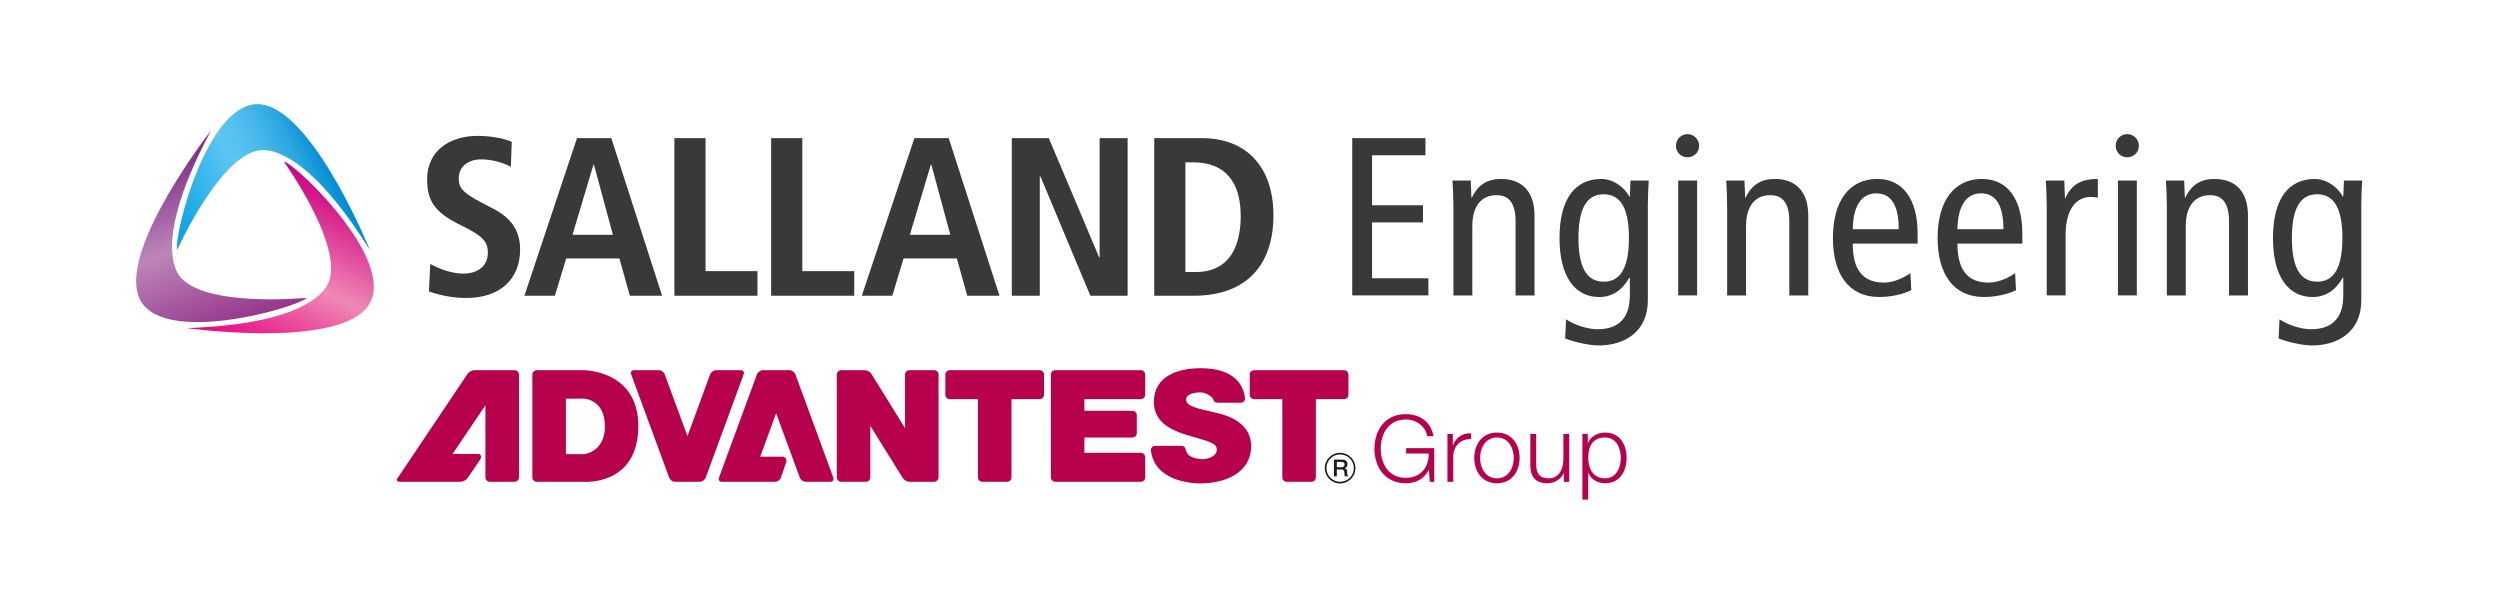 <svg width="444" height="109" viewBox="0 0 444 109" fill="none" xmlns="http://www.w3.org/2000/svg">
<path d="M65.002 54.815C58.764 61.859 33.227 58.271 33.227 58.271C48.522 57.746 55.552 54.447 57.91 50.996C62.052 44.938 50.386 28.66 50.386 28.66C52.907 29.364 71.558 47.411 65.002 54.815Z" fill="url(#paint0_linear_4187_4175)"/>
<path d="M24.554 52.47C21.573 43.545 37.449 23.224 37.449 23.224C30.256 36.734 29.597 44.472 31.405 48.239C34.58 54.857 54.511 52.889 54.511 52.889C52.641 54.719 27.688 61.847 24.554 52.47Z" fill="url(#paint1_linear_4187_4175)"/>
<path d="M46.81 18.611C56.029 20.492 65.69 44.401 65.69 44.401C57.59 31.419 51.217 26.978 47.051 26.658C39.732 26.099 31.472 44.345 31.472 44.345C30.821 41.81 37.124 16.632 46.812 18.611H46.81Z" fill="url(#paint2_linear_4187_4175)"/>
<path d="M82.832 52.922C80.025 52.922 77.619 52.282 76.176 51.76L76.417 46.869C77.661 47.591 80.067 48.593 82.232 48.593C85.238 48.593 86.642 46.908 86.642 44.904C86.642 42.899 85.761 41.897 81.791 39.971C76.979 37.646 75.856 35.44 75.856 31.832C75.856 26.86 79.744 24.134 84.837 24.134C86.841 24.134 89.127 24.454 90.89 25.175L90.73 29.625C89.408 28.904 87.403 28.303 85.477 28.303C83.032 28.303 81.468 29.667 81.468 31.711C81.468 33.314 82.15 34.238 85.637 36.041L87.642 37.082C90.809 38.727 92.372 41.013 92.372 44.3C92.372 49.592 88.804 52.919 82.83 52.919L82.832 52.922Z" fill="#393939"/>
<path d="M111.857 52.521L110.012 45.906H100.551L98.546 52.521H93.133L102.474 24.535H108.569L117.59 52.521H111.857ZM105.484 29.227H105.402L101.674 41.695H108.85L105.481 29.227H105.484Z" fill="#393939"/>
<path d="M119.771 52.521V24.535H125.305V48.152H134.527V52.524H119.774L119.771 52.521Z" fill="#393939"/>
<path d="M136.956 52.521V24.535H142.489V48.152H151.712V52.524H136.959L136.956 52.521Z" fill="#393939"/>
<path d="M171.78 52.521L169.936 45.906H160.474L158.47 52.521H153.057L162.397 24.535H168.493L177.513 52.521H171.78ZM165.404 29.227H165.323L161.595 41.695H168.771L165.402 29.227H165.404Z" fill="#393939"/>
<path d="M193.648 52.521L184.787 31.352H184.667V52.521H179.695V24.535H186.27L195.212 45.704H195.293V24.535H200.265V52.521H193.651H193.648Z" fill="#393939"/>
<path d="M212.009 52.521H204.993V24.535H213.452C221.47 24.535 226.162 29.749 226.162 38.247C226.162 46.746 221.673 52.521 212.009 52.521ZM211.891 28.825H210.527V48.312H212.411C217.663 48.312 220.35 44.663 220.35 38.368C220.35 32.074 217.383 28.825 211.891 28.825Z" fill="#393939"/>
<path d="M240.157 52.467V24.535H253.162V27.576H243.678V36.459H252.721V39.499H243.678V49.424H253.681V52.465H240.154L240.157 52.467Z" fill="#393939"/>
<path d="M269.165 52.468V39.303C269.165 36.06 267.963 34.662 265.804 34.662C263.162 34.662 261.484 36.504 261.484 40.185V52.47H258.123V36.465C258.123 34.985 258.042 33.463 257.963 32.062H261.203L261.324 35.103H261.405C262.486 32.781 264.207 31.782 266.568 31.782C270.131 31.782 272.531 33.823 272.531 38.304V52.47H269.171L269.165 52.468Z" fill="#393939"/>
<path d="M292.658 36.462V53.349C292.658 58.992 288.416 61.353 283.935 61.353C282.214 61.353 279.452 60.713 277.972 60.112L278.132 56.712C279.572 57.673 281.894 58.473 283.736 58.473C287.857 58.473 289.458 56.033 289.458 52.51V49.309H289.376C288.057 51.631 286.254 52.751 284.014 52.751C279.814 52.751 276.97 49.309 276.97 42.268C276.97 35.226 279.811 31.784 284.373 31.784C286.414 31.784 288.335 33.065 289.415 34.946H289.455L289.575 32.065H292.818C292.737 33.225 292.658 34.985 292.658 36.467V36.462ZM284.817 34.502C281.734 34.502 280.333 37.144 280.333 42.265C280.333 47.386 281.734 50.028 284.817 50.028C287.899 50.028 289.298 47.386 289.298 42.265C289.298 37.144 287.897 34.502 284.817 34.502Z" fill="#393939"/>
<path d="M299.688 27.938C298.568 27.938 297.647 27.056 297.647 25.897C297.647 24.738 298.568 23.817 299.688 23.817C300.808 23.817 301.768 24.738 301.768 25.897C301.768 27.056 300.848 27.938 299.688 27.938ZM298.048 52.467V32.059H301.409V52.467H298.048Z" fill="#393939"/>
<path d="M317.78 52.468V39.303C317.78 36.06 316.578 34.662 314.419 34.662C311.777 34.662 310.098 36.504 310.098 40.185V52.47H306.738V36.465C306.738 34.985 306.656 33.463 306.578 32.062H309.82L309.941 35.103H310.022C311.103 32.781 312.824 31.782 315.185 31.782C318.745 31.782 321.149 33.823 321.149 38.304V52.47H317.788L317.78 52.468Z" fill="#393939"/>
<path d="M329.044 43.264C329.044 47.987 330.885 50.188 334.605 50.188C336.287 50.188 338.126 49.348 339.288 48.506L339.448 51.547C337.848 52.307 335.765 52.745 333.727 52.745C328.325 52.745 325.523 48.663 325.523 42.262C325.523 35.861 328.325 31.779 333.406 31.779C338.008 31.779 340.568 35.459 340.568 41.462V43.262H329.044V43.264ZM333.207 34.342C331.045 34.342 329.125 35.942 329.046 40.704H337.211C337.211 36.462 335.891 34.342 333.21 34.342H333.207Z" fill="#393939"/>
<path d="M347.641 43.264C347.641 47.987 349.482 50.188 353.202 50.188C354.884 50.188 356.723 49.348 357.885 48.506L358.045 51.547C356.445 52.307 354.362 52.745 352.324 52.745C346.922 52.745 344.12 48.663 344.12 42.262C344.12 35.861 346.922 31.779 352.004 31.779C356.605 31.779 359.166 35.459 359.166 41.462V43.262H347.641V43.264ZM351.801 34.342C349.64 34.342 347.719 35.942 347.641 40.704H355.805C355.805 36.462 354.485 34.342 351.804 34.342H351.801Z" fill="#393939"/>
<path d="M371.297 34.982C368.697 34.982 366.855 37.223 366.855 41.664V52.467H363.495V36.462C363.495 34.982 363.413 33.261 363.334 32.06H366.616L366.737 35.26H366.776C367.857 32.778 369.578 31.779 372.58 31.779V35.1C372.178 35.019 371.74 34.979 371.299 34.979L371.297 34.982Z" fill="#393939"/>
<path d="M377.785 27.938C376.665 27.938 375.744 27.056 375.744 25.897C375.744 24.738 376.665 23.817 377.785 23.817C378.905 23.817 379.865 24.738 379.865 25.897C379.865 27.056 378.944 27.938 377.785 27.938ZM376.142 52.467V32.059H379.503V52.467H376.142Z" fill="#393939"/>
<path d="M395.873 52.468V39.303C395.873 36.06 394.672 34.662 392.513 34.662C389.871 34.662 388.192 36.504 388.192 40.185V52.47H384.831V36.465C384.831 34.985 384.75 33.463 384.671 32.062H387.911L388.032 35.103H388.113C389.194 32.781 390.915 31.782 393.276 31.782C396.839 31.782 399.24 33.823 399.24 38.304V52.47H395.879L395.873 52.468Z" fill="#393939"/>
<path d="M419.367 36.462V53.349C419.367 58.992 415.125 61.353 410.644 61.353C408.923 61.353 406.161 60.713 404.681 60.112L404.841 56.712C406.281 57.673 408.603 58.473 410.445 58.473C414.566 58.473 416.167 56.033 416.167 52.51V49.309H416.085C414.766 51.631 412.963 52.751 410.723 52.751C406.523 52.751 403.679 49.309 403.679 42.268C403.679 35.226 406.52 31.784 411.082 31.784C413.123 31.784 415.044 33.065 416.124 34.946H416.164L416.284 32.065H419.527C419.446 33.225 419.367 34.985 419.367 36.467V36.462ZM411.526 34.502C408.443 34.502 407.042 37.144 407.042 42.265C407.042 47.386 408.443 50.028 411.526 50.028C414.608 50.028 416.007 47.386 416.007 42.265C416.007 37.144 414.606 34.502 411.526 34.502Z" fill="#393939"/>
<path d="M131.565 65.744H127.177C126.75 65.744 126.27 66.073 126.127 66.48L122.093 77.46L118.053 66.48C117.904 66.073 117.429 65.744 116.997 65.744H112.612C112.179 65.744 111.949 66.073 112.095 66.48L118.842 84.827C118.985 85.228 119.459 85.562 119.892 85.562H124.28C124.709 85.562 125.187 85.228 125.335 84.827L132.076 66.48C132.225 66.073 131.992 65.744 131.562 65.744" fill="#B7014D"/>
<path d="M148.001 84.827L141.26 66.483C141.117 66.075 140.636 65.744 140.207 65.744H135.49C135.061 65.744 134.589 66.075 134.435 66.483L127.688 84.827C127.542 85.231 127.772 85.565 128.205 85.565H137.649C138.084 85.565 138.55 85.231 138.691 84.824L139.643 82.022C139.789 81.609 139.443 81.101 139.005 81.101H135.013L137.843 73.4L142.043 84.827C142.192 85.231 142.666 85.565 143.099 85.565H147.487C147.911 85.565 148.147 85.231 147.995 84.827" fill="#B7014D"/>
<path d="M103.642 65.744H95.329C94.899 65.744 94.543 66.098 94.543 66.527V84.779C94.543 85.212 94.896 85.565 95.329 85.565H103.642C103.642 85.565 113.353 86.379 113.367 75.655C113.353 65.691 103.642 65.747 103.642 65.747M103.717 80.649H100.503V70.8H103.717C103.717 70.8 107.432 70.907 107.432 75.725C107.432 80.051 104.091 80.649 103.717 80.649Z" fill="#B7014D"/>
<path d="M165.91 65.744H161.522C161.086 65.744 160.735 66.098 160.735 66.527V76.042L154.769 66.415C154.542 66.047 154.003 65.744 153.571 65.744H149.399C149.34 65.744 149.292 65.755 149.236 65.761C148.882 65.831 148.613 66.151 148.613 66.527V84.779C148.613 85.212 148.966 85.565 149.399 85.565H153.784C154.219 85.565 154.567 85.212 154.567 84.779V75.629L160.328 84.894C160.553 85.265 161.089 85.562 161.522 85.562H165.91C165.96 85.562 166.016 85.56 166.061 85.551C166.421 85.473 166.69 85.158 166.69 84.779V66.527C166.69 66.098 166.339 65.744 165.91 65.744Z" fill="#B7014D"/>
<path d="M238.692 65.744H222.737C222.304 65.744 221.951 66.098 221.951 66.527V70.107C221.951 70.539 222.304 70.89 222.737 70.89H227.74V84.782C227.74 85.214 228.094 85.568 228.526 85.568H232.911C233.344 85.568 233.697 85.214 233.697 84.782V70.89H238.692C239.127 70.89 239.481 70.539 239.481 70.107V66.527C239.481 66.098 239.127 65.744 238.692 65.744Z" fill="#B7014D"/>
<path d="M184.636 65.744H168.681C168.246 65.744 167.892 66.098 167.892 66.527V70.107C167.892 70.539 168.246 70.89 168.681 70.89H173.684V84.782C173.684 85.214 174.038 85.568 174.473 85.568H178.855C179.288 85.568 179.641 85.214 179.641 84.782V70.89H184.636C185.065 70.89 185.422 70.539 185.422 70.107V66.527C185.422 66.098 185.068 65.744 184.636 65.744Z" fill="#B7014D"/>
<path d="M202.601 70.89C203.034 70.89 203.387 70.539 203.387 70.107V66.527C203.387 66.098 203.034 65.744 202.601 65.744H187.424C186.994 65.744 186.638 66.098 186.638 66.527V84.779C186.638 85.212 186.991 85.565 187.424 85.565H202.601C203.034 85.565 203.387 85.212 203.387 84.779V81.205C203.387 80.776 203.034 80.416 202.601 80.416H192.59V77.701H201.113C201.543 77.701 201.897 77.348 201.897 76.915V73.731C201.897 73.31 201.543 72.954 201.113 72.954H192.59V70.885H202.601" fill="#B7014D"/>
<path d="M91.384 65.744H84.264C83.835 65.744 83.282 66.039 83.043 66.395L70.611 84.911C70.373 85.273 70.527 85.565 70.96 85.565H81.797C82.226 85.565 82.779 85.276 83.018 84.919C83.018 84.919 85.034 82.025 85.278 81.632C85.522 81.247 85.514 80.613 84.924 80.613H80.379L86.21 71.974V84.782C86.21 85.214 86.564 85.568 86.996 85.568H91.384C91.811 85.568 92.17 85.214 92.17 84.782V66.53C92.17 66.101 91.814 65.747 91.384 65.747" fill="#B7014D"/>
<path d="M216.785 73.513C213.929 72.738 210.743 72.429 210.633 71.022C210.633 69.908 212.318 69.689 213.166 69.689C213.789 69.689 214.365 69.924 214.867 70.281C215.17 70.48 215.322 70.652 215.454 70.896C215.555 71.16 215.648 71.53 216.397 71.528C217.065 71.519 220.319 71.528 220.319 71.528C220.684 71.544 221.111 71.292 221.139 70.778C220.634 66.744 217.226 65.396 213.191 65.396C209.157 65.396 204.926 66.819 204.926 71.396C204.926 75.385 208.693 76.696 211.894 77.583C215.37 78.555 216.094 78.878 216.094 79.903C216.094 81.087 214.41 81.539 213.677 81.539C212.694 81.539 211.119 81.303 210.706 80.214C210.622 79.992 210.552 79.841 210.513 79.638C210.417 79.42 210.224 79.234 209.948 79.184H205.038C204.724 79.234 204.423 79.473 204.387 79.886C204.943 85.299 211.276 85.857 213.166 85.857C217.59 85.857 222.2 83.982 222.2 79.217C222.2 75.854 219.429 74.228 216.785 73.507" fill="#B7014D"/>
<path d="M235.281 83.137C235.281 84.65 236.502 85.863 238.001 85.863C239.5 85.863 240.725 84.65 240.725 83.137C240.725 81.624 239.503 80.416 238.001 80.416C236.499 80.416 235.281 81.626 235.281 83.137ZM235.576 83.137C235.576 81.789 236.668 80.708 238.004 80.708C239.34 80.708 240.438 81.789 240.438 83.137C240.438 84.484 239.343 85.565 238.004 85.565C236.665 85.565 235.576 84.481 235.576 83.137Z" fill="#1D1D1B"/>
<path d="M236.903 81.621H238.327C238.972 81.621 239.306 81.921 239.306 82.426C239.306 82.999 238.913 83.139 238.815 83.179V83.184C238.998 83.213 239.259 83.342 239.259 83.816C239.259 84.164 239.306 84.481 239.422 84.599H238.86C238.781 84.473 238.781 84.31 238.781 84.164C238.781 83.622 238.669 83.378 238.189 83.378H237.42V84.599H236.9V81.623L236.903 81.621ZM237.423 82.979H238.279C238.61 82.979 238.79 82.819 238.79 82.502C238.79 82.123 238.54 82.044 238.27 82.044H237.423V82.977" fill="#1D1D1B"/>
<path d="M254.726 85.582H253.92L253.768 83.434H253.735C252.943 85.122 251.357 85.829 249.661 85.829C245.946 85.829 244.099 82.912 244.099 79.686C244.099 76.46 245.946 73.552 249.661 73.552C252.137 73.552 254.147 74.888 254.58 77.463H253.457C253.308 76.109 251.904 74.506 249.661 74.506C246.542 74.506 245.222 77.115 245.222 79.683C245.222 82.252 246.542 84.866 249.661 84.866C252.269 84.866 253.785 83.036 253.735 80.551H249.725V79.588H254.726V85.582Z" fill="#B7014D"/>
<path d="M257.062 77.067H258.022V79.066H258.053C258.58 77.699 259.74 76.887 261.267 76.952V77.996C259.392 77.895 258.103 79.282 258.103 81.045V85.582H257.064V77.067H257.062Z" fill="#B7014D"/>
<path d="M265.857 77.696C267.854 77.696 268.845 79.512 268.845 81.323C268.845 83.134 267.854 84.953 265.857 84.953C263.861 84.953 262.867 83.134 262.867 81.323C262.867 79.512 263.858 77.696 265.857 77.696ZM265.857 76.823C263.249 76.823 261.829 78.883 261.829 81.323C261.829 83.763 263.249 85.826 265.857 85.826C268.466 85.826 269.881 83.768 269.881 81.323C269.881 78.878 268.466 76.823 265.857 76.823Z" fill="#B7014D"/>
<path d="M278.702 85.582H277.741V84.046H277.71C277.166 85.186 276.046 85.829 274.777 85.829C272.629 85.829 271.787 84.574 271.787 82.598V77.067H272.828V82.612C272.876 84.145 273.451 84.953 275.102 84.953C276.882 84.953 277.657 83.269 277.657 81.537V77.067H278.702V85.582Z" fill="#B7014D"/>
<path d="M287.852 81.323C287.852 83.089 287.038 84.953 285.061 84.953C282.849 84.953 282.071 83.089 282.071 81.323C282.071 79.394 282.77 77.696 285.061 77.696C287.038 77.696 287.852 79.557 287.852 81.323ZM281.032 88.732H282.068V83.965H282.105C282.548 85.186 283.789 85.826 285.058 85.826C287.647 85.826 288.888 83.729 288.888 81.323C288.888 78.917 287.647 76.823 285.058 76.823C283.688 76.823 282.501 77.527 282.02 78.687H281.992V77.067H281.032V88.735V88.732Z" fill="#B7014D"/>
<defs>
<linearGradient id="paint0_linear_4187_4175" x1="45.718" y1="64.093" x2="60.129" y2="33.188" gradientUnits="userSpaceOnUse">
<stop stop-color="#E6007E"/>
<stop offset="0.47" stop-color="#F088B6"/>
<stop offset="1" stop-color="#CF007F"/>
</linearGradient>
<linearGradient id="paint1_linear_4187_4175" x1="41.444" y1="57.937" x2="29.821" y2="26.001" gradientUnits="userSpaceOnUse">
<stop stop-color="#96368B"/>
<stop offset="0.48" stop-color="#BC86BA"/>
<stop offset="1" stop-color="#7A2182"/>
</linearGradient>
<linearGradient id="paint2_linear_4187_4175" x1="30.751" y1="42.807" x2="58.921" y2="29.67" gradientUnits="userSpaceOnUse">
<stop stop-color="#009FE3"/>
<stop offset="0.49" stop-color="#5BC5F2"/>
<stop offset="0.58" stop-color="#55C1F0"/>
<stop offset="0.7" stop-color="#46B7EA"/>
<stop offset="0.83" stop-color="#2DA7E1"/>
<stop offset="0.96" stop-color="#0A91D5"/>
<stop offset="1" stop-color="#008BD2"/>
</linearGradient>
</defs>
</svg>
